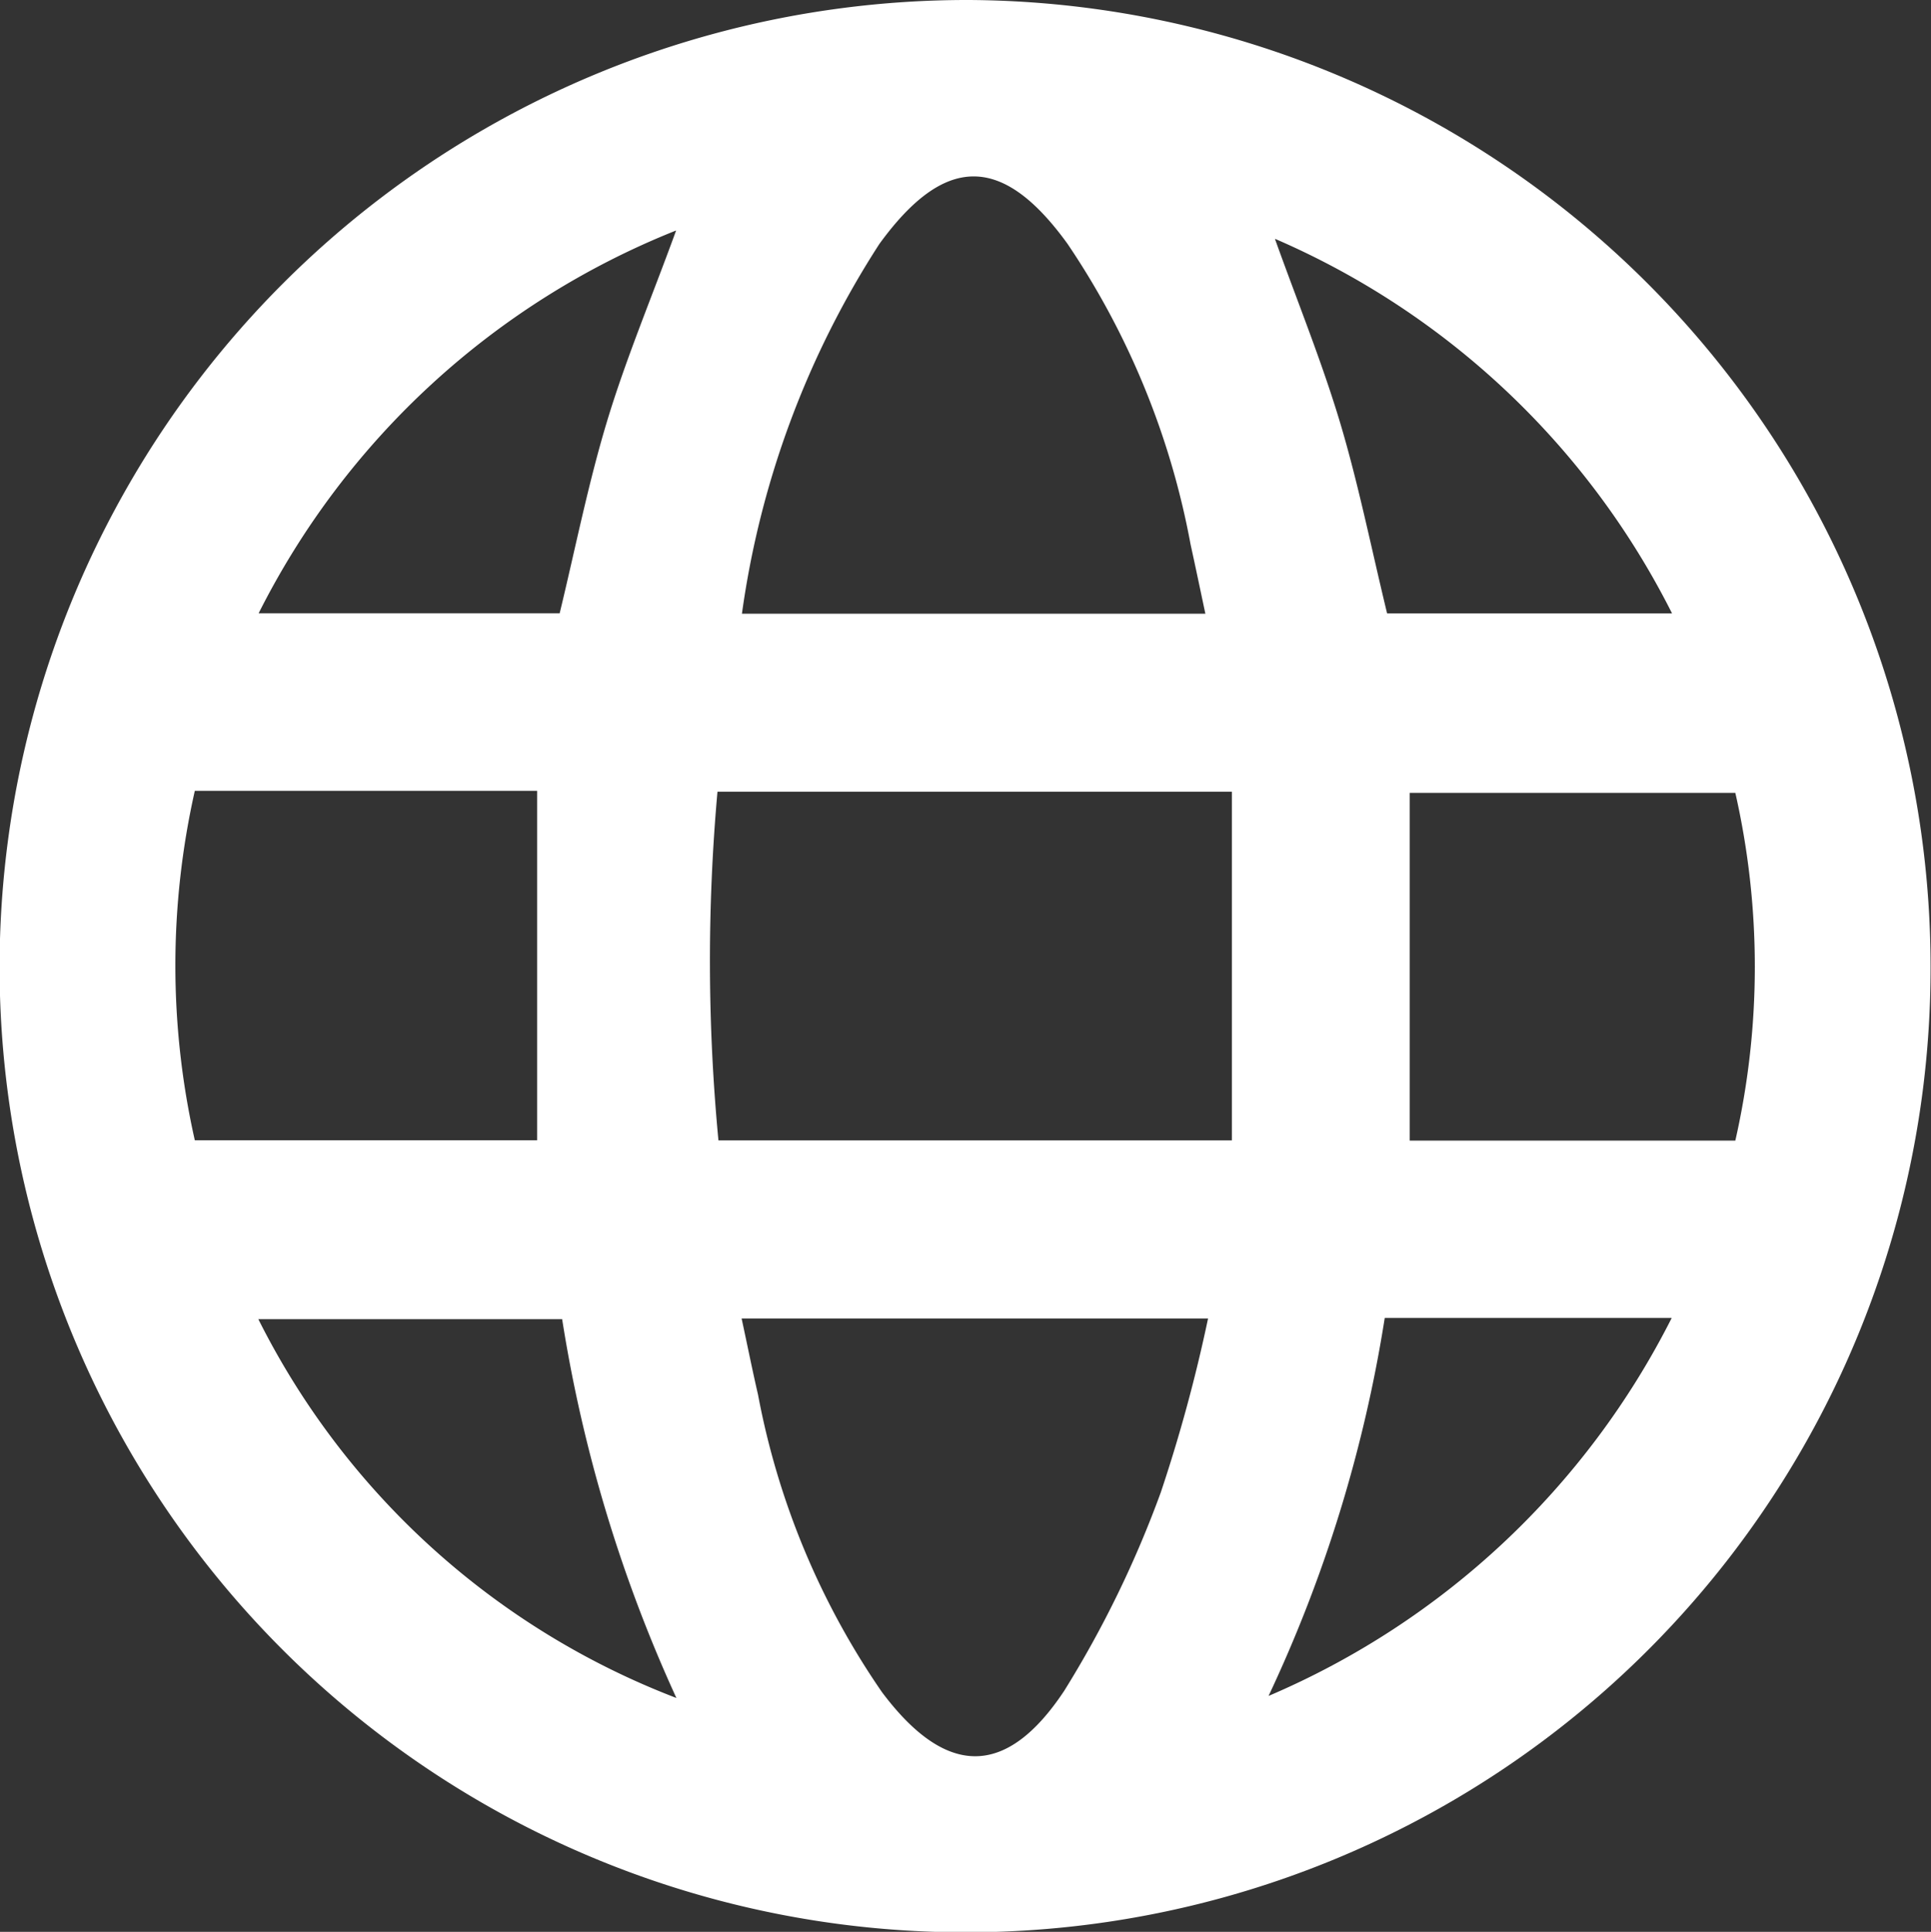 <svg xmlns="http://www.w3.org/2000/svg" width="18" height="18.006" viewBox="0 0 18 18.006"><rect x="0" y="0" width="18" height="18.006" fill="#333333" stroke="none"/><g transform="translate(1066.196 929.758)"><path d="M-1066.2-920.745a9.02,9.02,0,0,1,9.034-9.013,9.013,9.013,0,0,1,8.966,9,8.987,8.987,0,0,1-8.949,9.01A9,9,0,0,1-1066.2-920.745Zm6.692-1.634a17.718,17.718,0,0,0,.009,3.25h4.786v-3.25Zm.224-1.659h4.324c-.048-.226-.092-.437-.138-.646a7.407,7.407,0,0,0-1.146-2.8c-.607-.841-1.146-.838-1.755,0A8.486,8.486,0,0,0-1059.28-924.038Zm4.344,6.569h-4.343c.054.25.1.481.153.71a7.227,7.227,0,0,0,1.155,2.772c.591.789,1.155.81,1.7-.013a9.931,9.931,0,0,0,.9-1.85A14.485,14.485,0,0,0-1054.935-917.469Zm-9.44-4.918a7.406,7.406,0,0,0,0,3.257h3.191v-3.257Zm14.36,3.26a7.315,7.315,0,0,0,0-3.241h-3.035v3.241Zm-9.878-8.481a7.436,7.436,0,0,0-3.887,3.566h2.806c.147-.607.264-1.2.44-1.784S-1060.123-926.98-1059.894-927.608Zm.008,13.678a13.518,13.518,0,0,1-1.066-3.533h-2.832A7.264,7.264,0,0,0-1059.886-913.93Zm5.579-13.6c.213.594.438,1.146.608,1.715s.292,1.176.437,1.774h2.656A7.448,7.448,0,0,0-1054.306-927.53Zm1.023,10.056a13.008,13.008,0,0,1-1.083,3.523,7.507,7.507,0,0,0,3.758-3.523Z" transform="translate(0 0)" fill="#fff"/></g></svg>